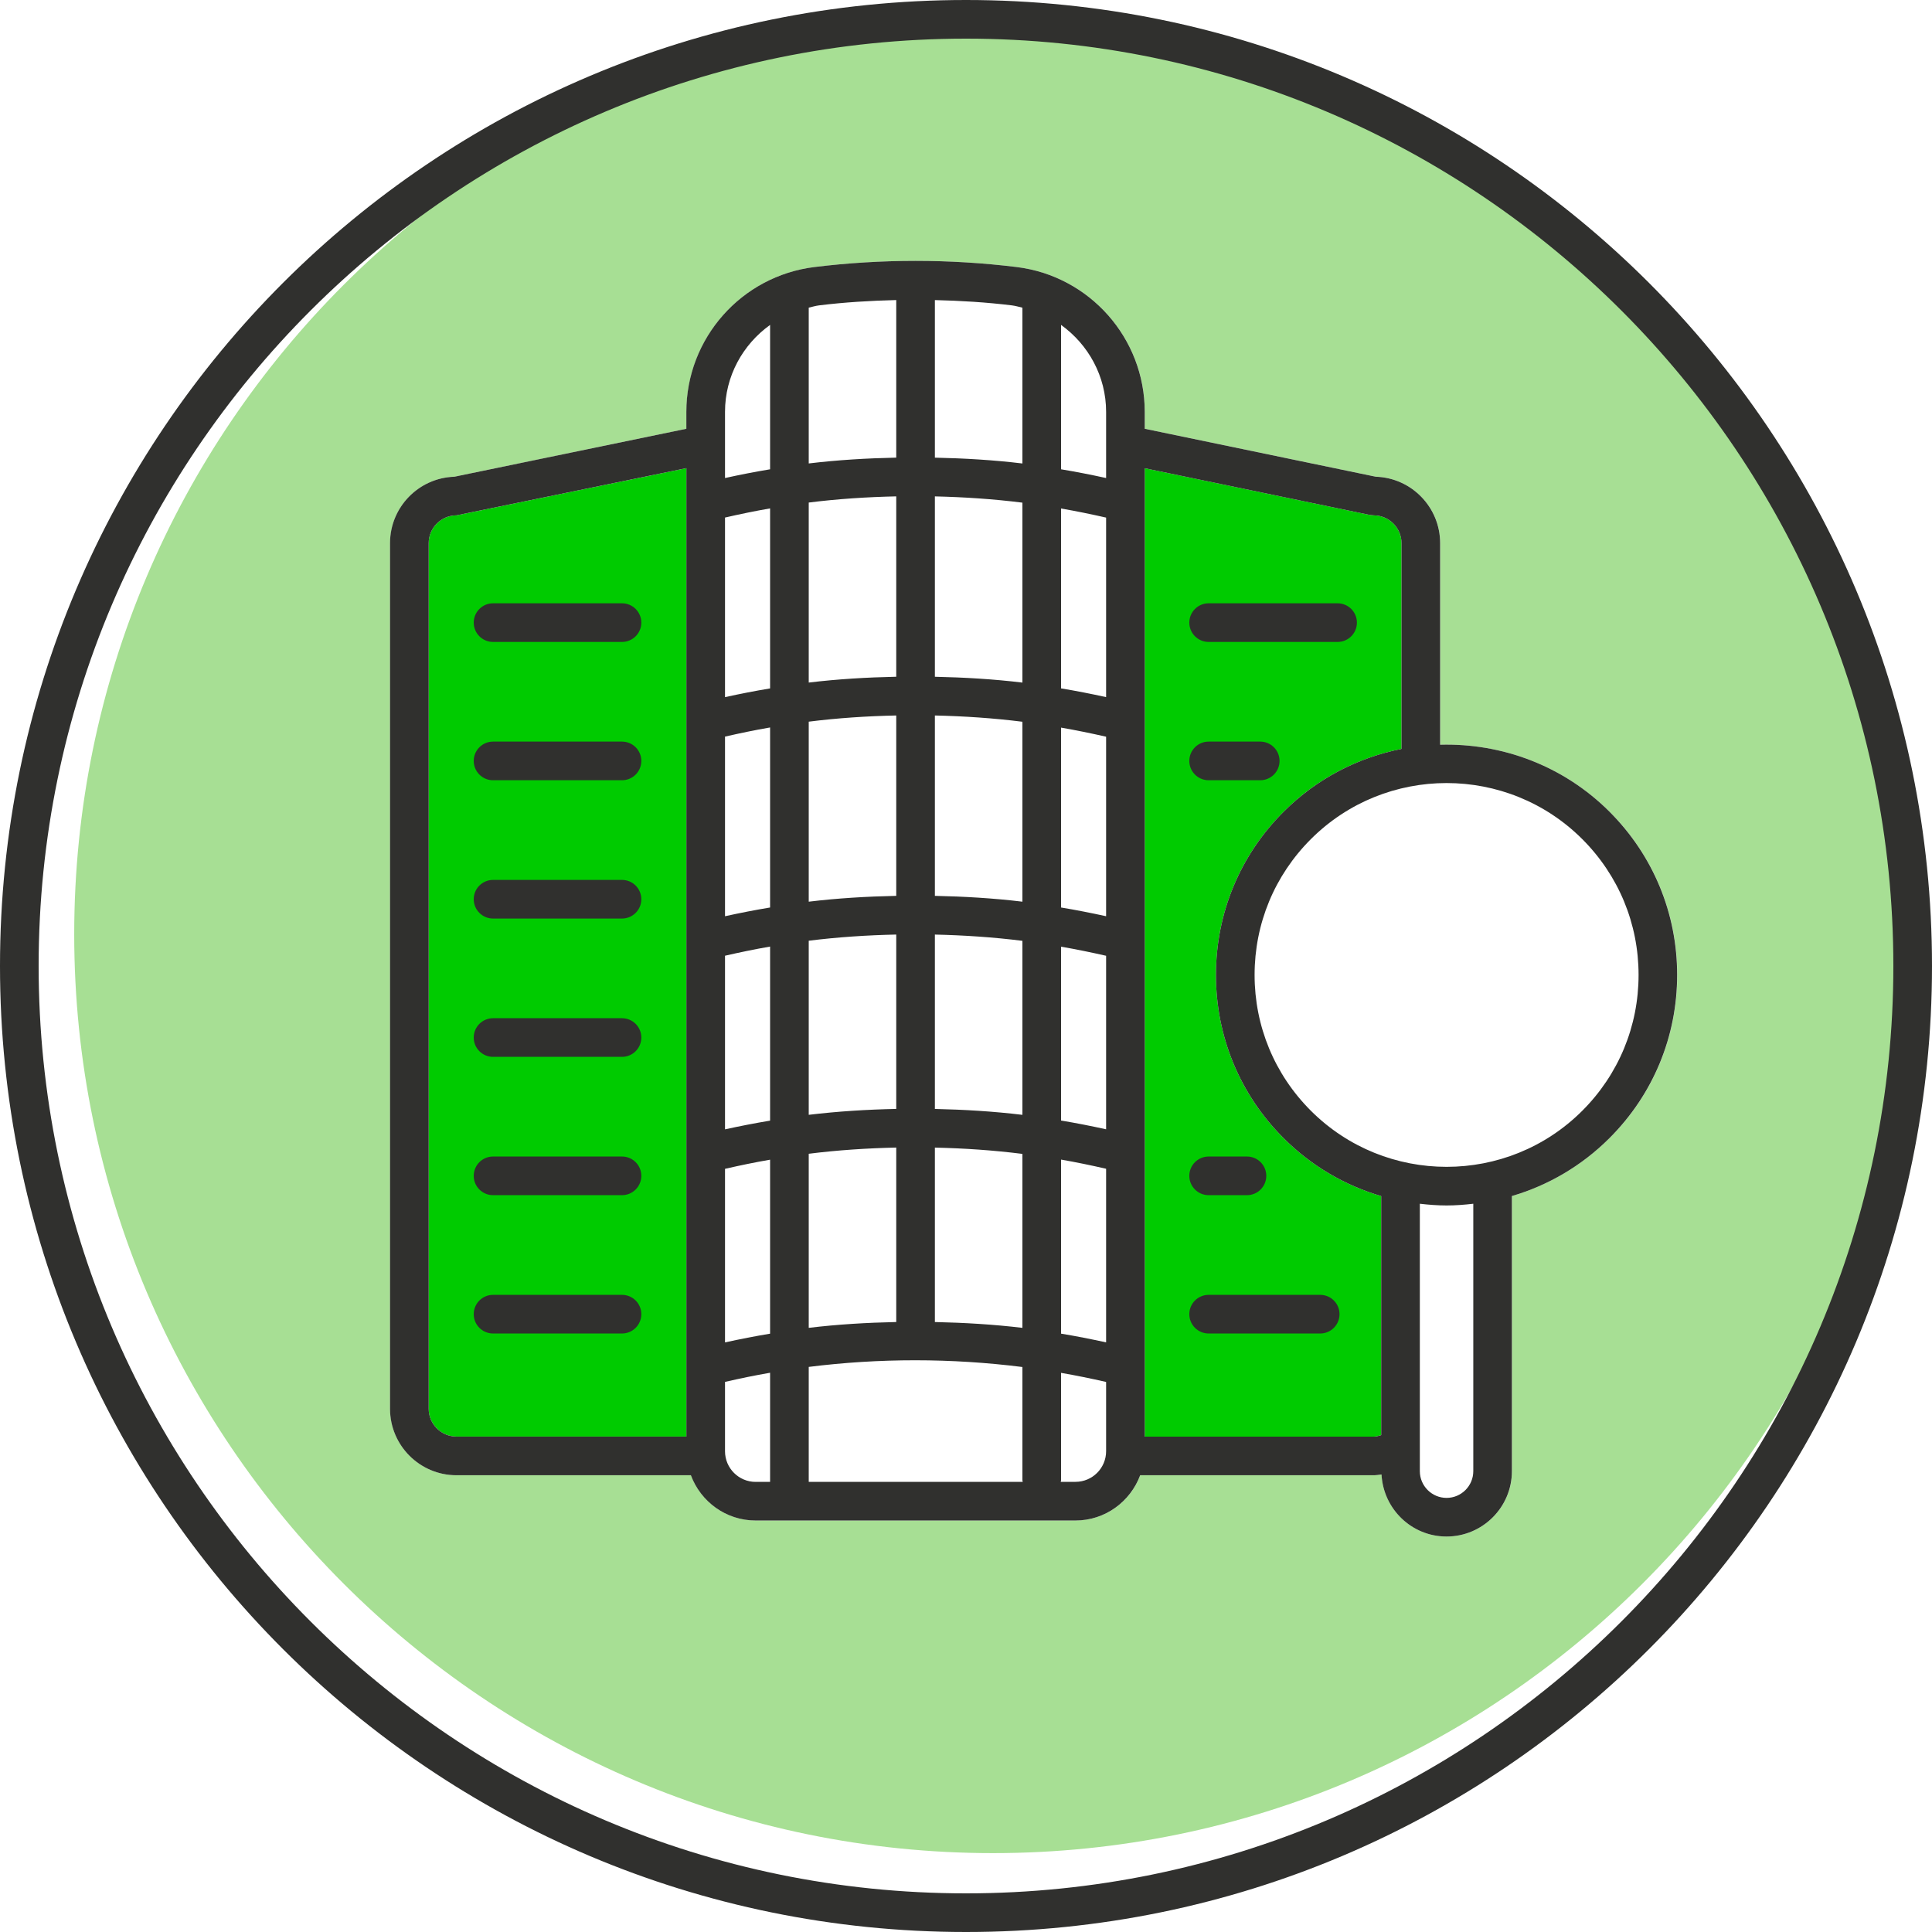 <?xml version="1.0" encoding="UTF-8"?><svg id="Capa_2" xmlns="http://www.w3.org/2000/svg" width="75" height="75" viewBox="0 0 75 75"><defs><style>.cls-1{fill:#a7df94;}.cls-1,.cls-2,.cls-3{stroke-width:0px;}.cls-2{fill:#30302e;}.cls-3{fill:#00cb00;}</style></defs><g id="Icono_User_centros"><g id="User_centros_colores"><path class="cls-1" d="M38.55.6C18.882.6,2.881,16.601,2.881,36.269s16.001,35.669,35.669,35.669,35.669-16.001,35.669-35.669S58.218.6,38.55.6ZM62.487,44.177c-1.094,1.094-2.404,1.845-3.793,2.253v10.68c0,1.399-1.138,2.538-2.537,2.538-1.355,0-2.456-1.07-2.524-2.409-.101.012-.201.03-.304.03h-9.065c-.381,1.023-1.359,1.757-2.513,1.757h-12.416c-1.154,0-2.132-.734-2.513-1.757h-9.1c-1.422,0-2.579-1.157-2.579-2.579V21.084c0-1.394,1.112-2.533,2.496-2.577l9.007-1.862v-.657c0-2.857,2.139-5.274,4.975-5.622,2.603-.319,5.243-.319,7.846,0,2.836.348,4.974,2.765,4.974,5.622v.657l8.972,1.862c1.383.044,2.495,1.183,2.495,2.577v7.826c2.375-.066,4.771.797,6.581,2.606,1.691,1.691,2.622,3.939,2.622,6.331s-.931,4.64-2.622,6.331Z"/><path class="cls-3" d="M44.439,55.769V18.177l8.736,1.813.152.016c.595,0,1.079.484,1.079,1.079v7.988c-1.68.332-3.282,1.146-4.581,2.444-1.691,1.691-2.622,3.939-2.622,6.331s.931,4.64,2.622,6.331c1.094,1.094,2.404,1.845,3.793,2.253v9.28c-.095.027-.19.059-.291.059h-8.889Z"/><path class="cls-3" d="M16.642,54.69V21.084c0-.595.484-1.079,1.079-1.079l8.924-1.831v37.594h-8.924c-.595,0-1.079-.484-1.079-1.079Z"/><path class="cls-2" d="M37.5,0C16.79,0,0,16.789,0,37.5s16.79,37.5,37.5,37.5,37.5-16.79,37.5-37.5S58.211,0,37.5,0ZM37.5,73.5C17.649,73.5,1.5,57.351,1.5,37.5S17.649,1.5,37.5,1.5s36,16.149,36,36-16.149,36-36,36Z"/><path class="cls-2" d="M19.14,24.92h5.006c.414,0,.75-.335.75-.75s-.336-.75-.75-.75h-5.006c-.414,0-.75.336-.75.75s.336.75.75.75Z"/><path class="cls-2" d="M24.146,28.789h-5.006c-.414,0-.75.336-.75.75s.336.75.75.75h5.006c.414,0,.75-.335.75-.75s-.336-.75-.75-.75Z"/><path class="cls-2" d="M24.146,34.158h-5.006c-.414,0-.75.336-.75.75s.336.75.75.75h5.006c.414,0,.75-.335.75-.75s-.336-.75-.75-.75Z"/><path class="cls-2" d="M24.146,39.527h-5.006c-.414,0-.75.336-.75.75s.336.75.75.75h5.006c.414,0,.75-.335.75-.75s-.336-.75-.75-.75Z"/><path class="cls-2" d="M24.146,44.896h-5.006c-.414,0-.75.336-.75.75s.336.75.75.75h5.006c.414,0,.75-.335.75-.75s-.336-.75-.75-.75Z"/><path class="cls-2" d="M24.146,50.266h-5.006c-.414,0-.75.336-.75.75s.336.75.75.75h5.006c.414,0,.75-.335.75-.75s-.336-.75-.75-.75Z"/><path class="cls-2" d="M46.919,24.92h5.006c.414,0,.75-.335.75-.75s-.336-.75-.75-.75h-5.006c-.414,0-.75.336-.75.75s.336.75.75.75Z"/><path class="cls-2" d="M46.919,30.289h2.003c.414,0,.75-.335.75-.75s-.336-.75-.75-.75h-2.003c-.414,0-.75.336-.75.75s.336.75.75.75Z"/><path class="cls-2" d="M51.25,50.266h-4.331c-.414,0-.75.336-.75.75s.336.75.75.75h4.331c.414,0,.75-.335.75-.75s-.336-.75-.75-.75Z"/><path class="cls-2" d="M46.919,46.396h1.488c.414,0,.75-.335.75-.75s-.336-.75-.75-.75h-1.488c-.414,0-.75.336-.75.75s.336.75.75.75Z"/><path class="cls-2" d="M62.487,31.516c-1.809-1.809-4.206-2.672-6.581-2.606v-7.826c0-1.394-1.112-2.533-2.495-2.577l-8.972-1.862v-.657c0-2.857-2.138-5.274-4.974-5.622-2.603-.319-5.243-.319-7.846,0-2.836.348-4.975,2.765-4.975,5.622v.657l-9.007,1.862c-1.384.044-2.496,1.183-2.496,2.577v33.606c0,1.422,1.157,2.579,2.579,2.579h9.1c.381,1.023,1.359,1.757,2.513,1.757h12.416c1.154,0,2.132-.734,2.513-1.757h9.065c.103,0,.203-.018.304-.03.069,1.338,1.169,2.409,2.524,2.409,1.399,0,2.537-1.138,2.537-2.538v-10.68c1.39-.408,2.699-1.159,3.793-2.253,1.691-1.691,2.622-3.939,2.622-6.331s-.931-4.639-2.622-6.331ZM42.939,35.568c-.581-.127-1.163-.242-1.749-.339v-6.983c.585.101,1.168.221,1.749.353v6.97ZM39.69,35.003c-1.128-.136-2.263-.202-3.398-.226v-7.002c1.133.026,2.267.101,3.398.243v6.985ZM34.792,34.777c-1.136.024-2.27.09-3.397.226v-6.988c1.126-.142,2.26-.216,3.397-.24v7.003ZM29.895,35.229c-.586.097-1.169.211-1.75.339v-6.973c.581-.133,1.163-.254,1.75-.355v6.989ZM28.145,37.101c.581-.133,1.163-.254,1.75-.355v6.757c-.586.097-1.169.211-1.75.338v-6.739ZM31.395,36.519c1.126-.141,2.26-.215,3.397-.24v6.769c-1.136.024-2.27.094-3.397.229v-6.758ZM36.292,36.28c1.133.026,2.267.101,3.398.243v6.755c-1.128-.136-2.262-.204-3.398-.229v-6.77ZM41.19,36.75c.585.101,1.168.221,1.749.353v6.736c-.581-.127-1.163-.243-1.749-.34v-6.749ZM42.939,27.062c-.581-.127-1.163-.242-1.749-.339v-6.983c.585.101,1.168.221,1.749.353v6.97ZM39.69,26.498c-1.128-.136-2.263-.202-3.398-.226v-7.002c1.133.026,2.267.101,3.398.243v6.985ZM34.792,26.271c-1.135.024-2.27.09-3.397.226v-6.988c1.126-.142,2.26-.215,3.397-.24v7.003ZM29.895,26.724c-.586.097-1.169.211-1.75.339v-6.972c.581-.133,1.163-.254,1.75-.355v6.989ZM28.145,45.374c.581-.133,1.163-.254,1.75-.355v6.754c-.586.097-1.169.211-1.75.339v-6.738ZM31.395,44.789c1.127-.142,2.262-.215,3.397-.241v6.773c-1.136.024-2.27.09-3.397.226v-6.758ZM39.69,53.067v4.396c0,.022.011.041.013.063h-8.308v-4.463c2.741-.344,5.529-.344,8.295.004ZM36.292,51.321v-6.771c1.136.025,2.271.102,3.398.244v6.753c-1.128-.135-2.262-.201-3.398-.226ZM41.19,45.015c.586.102,1.169.223,1.749.356v6.74c-.581-.127-1.163-.242-1.749-.339v-6.758ZM42.939,15.988v2.569c-.581-.127-1.163-.242-1.749-.339v-5.605c1.06.761,1.749,1.993,1.749,3.375ZM39.69,11.943v6.049c-1.128-.136-2.263-.202-3.398-.226v-6.117c.999.024,1.998.084,2.99.206.141.017.272.058.408.089ZM31.802,11.854c.992-.122,1.991-.181,2.99-.206v6.117c-1.135.024-2.27.09-3.397.226v-6.048c.135-.031.267-.072.407-.089ZM29.895,12.612v5.606c-.586.097-1.169.211-1.75.339v-2.569c0-1.383.689-2.615,1.75-3.375ZM16.642,54.69V21.084c0-.595.484-1.079,1.079-1.079l8.924-1.831v37.594h-8.924c-.595,0-1.079-.484-1.079-1.079ZM28.145,56.337v-2.692c.581-.133,1.163-.254,1.75-.355v4.237h-.561c-.656,0-1.189-.534-1.189-1.189ZM41.75,57.526h-.573c.002-.022.013-.041.013-.063v-4.169c.585.101,1.168.221,1.749.353v2.689c0,.656-.533,1.189-1.189,1.189ZM44.439,55.769V18.177l8.736,1.813.152.016c.595,0,1.079.484,1.079,1.079v7.988c-1.68.332-3.282,1.146-4.581,2.444-1.691,1.691-2.622,3.939-2.622,6.331s.931,4.64,2.622,6.331c1.094,1.094,2.404,1.845,3.793,2.253v9.28c-.095.027-.19.059-.291.059h-8.889ZM57.193,57.11c0,.572-.465,1.038-1.037,1.038s-1.038-.465-1.038-1.038v-10.381c.345.04.691.067,1.038.067s.692-.027,1.037-.067v10.381ZM61.426,43.117c-2.905,2.906-7.634,2.906-10.54,0-1.408-1.408-2.183-3.279-2.183-5.27s.775-3.862,2.183-5.27c1.453-1.453,3.361-2.179,5.27-2.179s3.817.726,5.27,2.179c1.408,1.408,2.183,3.279,2.183,5.27s-.775,3.862-2.183,5.27Z"/></g></g></svg>